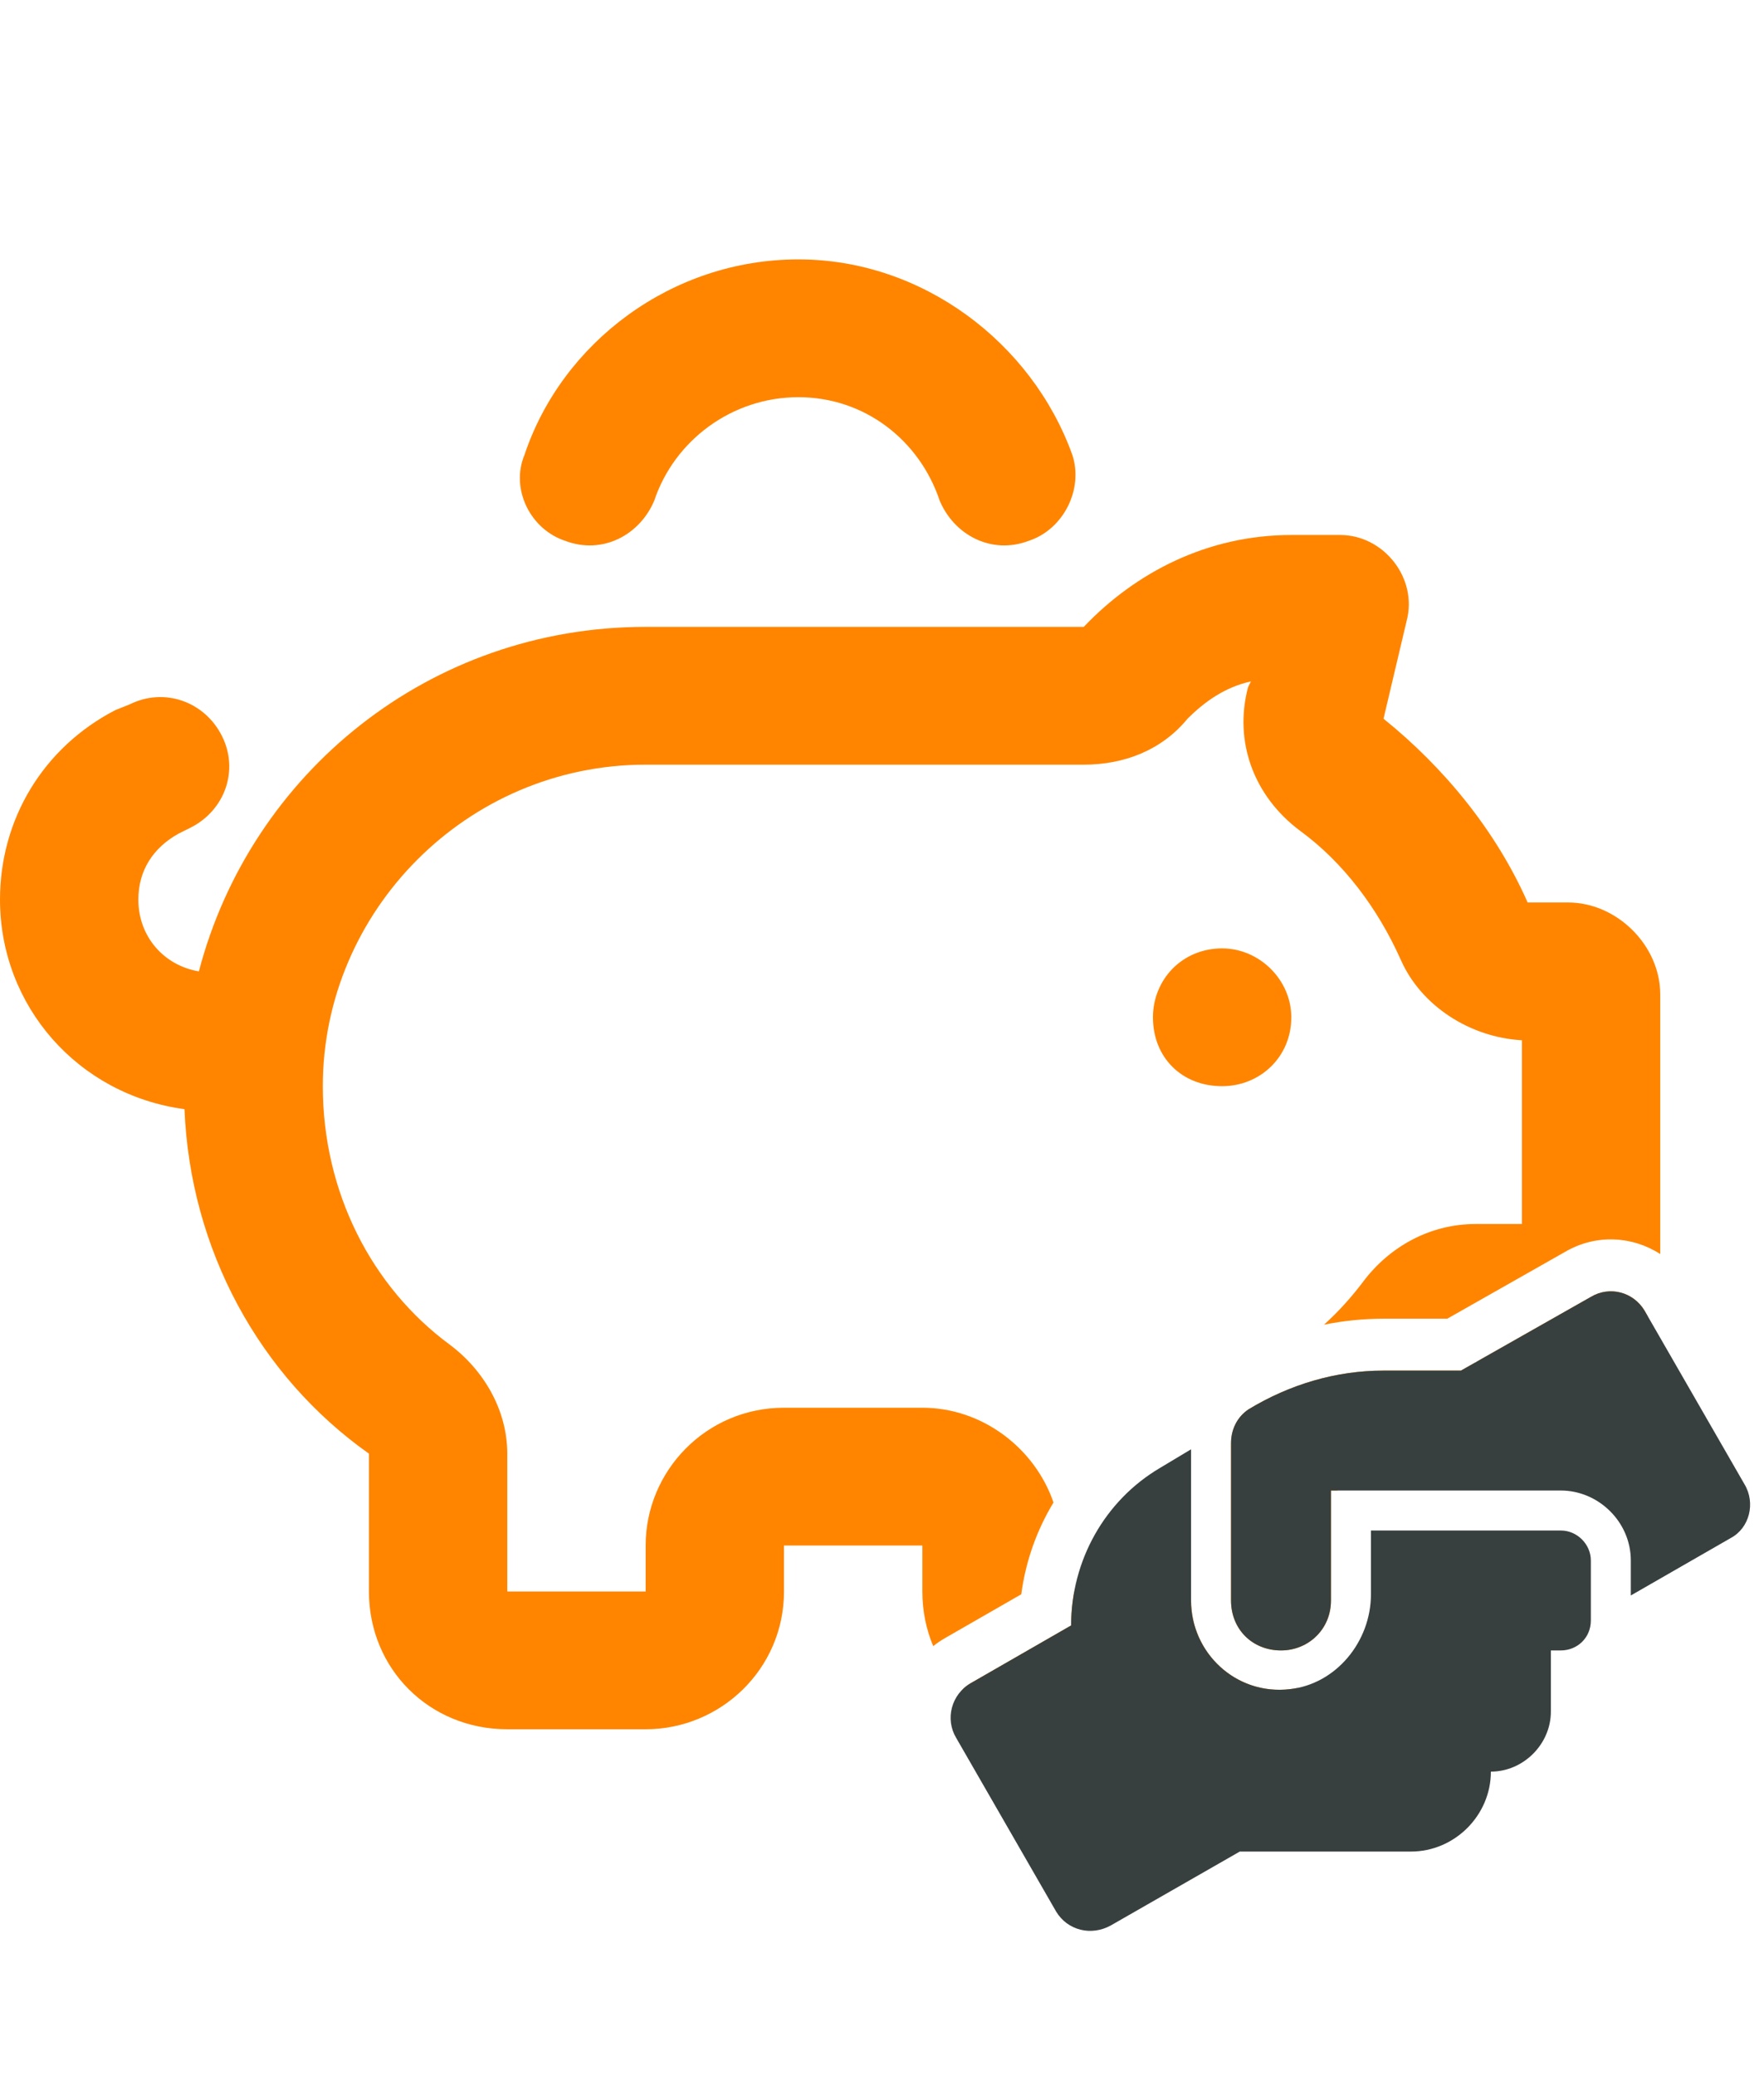 <?xml version="1.0" encoding="UTF-8"?> <svg xmlns="http://www.w3.org/2000/svg" width="102" height="120" viewBox="0 0 102 120" fill="none"><path fill-rule="evenodd" clip-rule="evenodd" d="M30.333 26.289C29.5 28.281 30.667 30.605 32.667 31.27C34.833 32.1 37 30.938 37.833 28.945C39 25.459 42.333 22.969 46.167 22.969C50 22.969 53.167 25.459 54.333 28.945C55.167 30.938 57.333 32.1 59.5 31.27C61.5 30.605 62.667 28.281 62 26.289C59.667 19.814 53.333 15 46.167 15C38.833 15 32.5 19.814 30.333 26.289ZM70.667 54.844C68.333 54.844 66.667 56.67 66.667 58.828C66.667 61.152 68.333 62.812 70.667 62.812C72.833 62.812 74.667 61.152 74.667 58.828C74.667 56.67 72.833 54.844 70.667 54.844ZM62.667 36.25H37.333C24.833 36.25 14.5 44.717 11.5 56.172C9.5 55.84 8 54.18 8 52.022C8 50.361 8.833 49.033 10.333 48.203L11 47.871C13 46.875 13.833 44.551 12.833 42.559C11.833 40.566 9.5 39.736 7.5 40.732L6.667 41.065C2.5 43.223 0 47.373 0 52.022C0 58.164 4.5 63.31 10.667 64.141C11 72.275 15 79.58 21.333 84.062V92.031C21.333 96.514 24.833 100 29.333 100H37.333C41.667 100 45.333 96.514 45.333 92.031V89.375H53.333V92.031C53.333 93.162 53.556 94.229 53.961 95.193C54.181 95.017 54.417 94.857 54.67 94.713L59.054 92.193C59.304 90.297 59.944 88.491 60.917 86.887C59.839 83.743 56.8 81.406 53.333 81.406H45.333C40.833 81.406 37.333 85.059 37.333 89.375V92.031H29.333V84.062C29.333 81.572 28 79.248 26 77.754C21.5 74.434 18.667 68.955 18.667 62.812C18.667 52.685 27 44.219 37.333 44.219H62.667C65 44.219 67.167 43.389 68.667 41.562C69.667 40.566 70.833 39.736 72.333 39.404L72.167 39.736C71.333 42.891 72.5 46.045 75.167 48.037C77.667 49.863 79.667 52.52 81 55.508C82.167 58.164 85 59.99 88 60.156V70.781H85.333C82.667 70.781 80.333 72.109 78.833 74.102C78.149 75.01 77.396 75.849 76.558 76.604C77.681 76.377 78.831 76.259 79.996 76.259H83.683L90.482 72.402C92.277 71.344 94.394 71.479 96 72.52V57.5C96 54.678 93.5 52.188 90.667 52.188H88.333C86.5 48.037 83.5 44.385 80 41.562L81.333 35.918C82 33.428 80 30.938 77.5 30.938H74.667C69.833 30.938 65.667 33.096 62.667 36.25ZM95.272 76.101L95.094 75.792C94.444 74.708 93.072 74.347 91.988 74.997L85.372 78.75H90.667C92.572 78.75 94.327 77.698 95.272 76.101ZM85.306 78.788L84.475 79.259H79.996C77.251 79.259 74.578 80.054 72.194 81.499C72.076 81.577 71.969 81.664 71.871 81.76C71.425 82.195 71.182 82.798 71.182 83.449V92.552C71.182 94.213 72.41 95.441 74.072 95.441C74.154 95.441 74.236 95.438 74.316 95.432L74.334 95.43C75.802 95.303 76.962 94.121 76.962 92.552V86.194H77.333V85.889C80.321 84.07 83.143 81.758 85.306 78.788ZM75.049 97.606C74.894 97.639 74.737 97.664 74.578 97.681C74.407 97.701 74.239 97.712 74.072 97.715C71.194 97.771 68.871 95.42 68.871 92.552V92.031H62.115C61.997 92.672 61.935 93.33 61.935 93.996L56.156 97.32C55.965 97.427 55.797 97.556 55.65 97.701C57.087 99.13 59.086 100 61.333 100H69.333C71.545 100 73.583 99.092 75.049 97.606Z" fill="#FF8500"></path><path d="M90.254 88.506H79.273V92.19C79.273 94.936 77.25 97.392 74.577 97.681C71.471 98.042 68.87 95.586 68.87 92.552V83.81L67.064 84.894C63.886 86.772 61.935 90.24 61.935 93.996L56.156 97.32C55 97.97 54.639 99.415 55.289 100.498L61.068 110.54C61.718 111.623 63.091 111.985 64.247 111.335L71.688 107.072H81.585C84.113 107.072 86.208 104.977 86.208 102.449C88.087 102.449 89.676 100.859 89.676 98.981V95.441H90.254C91.193 95.441 91.988 94.719 91.988 93.707V90.24C91.988 89.301 91.193 88.506 90.254 88.506ZM100.873 85.833L95.094 75.792C94.444 74.708 93.071 74.347 91.988 74.997L84.475 79.259H79.996C77.25 79.259 74.577 80.054 72.193 81.499C71.543 81.932 71.182 82.654 71.182 83.449V92.552C71.182 94.213 72.41 95.441 74.072 95.441C75.661 95.441 76.961 94.213 76.961 92.552V86.194H90.254C92.421 86.194 94.299 88 94.299 90.24V92.263L100.079 88.94C101.162 88.362 101.524 86.917 100.873 85.833Z" fill="#37403F"></path></svg> 